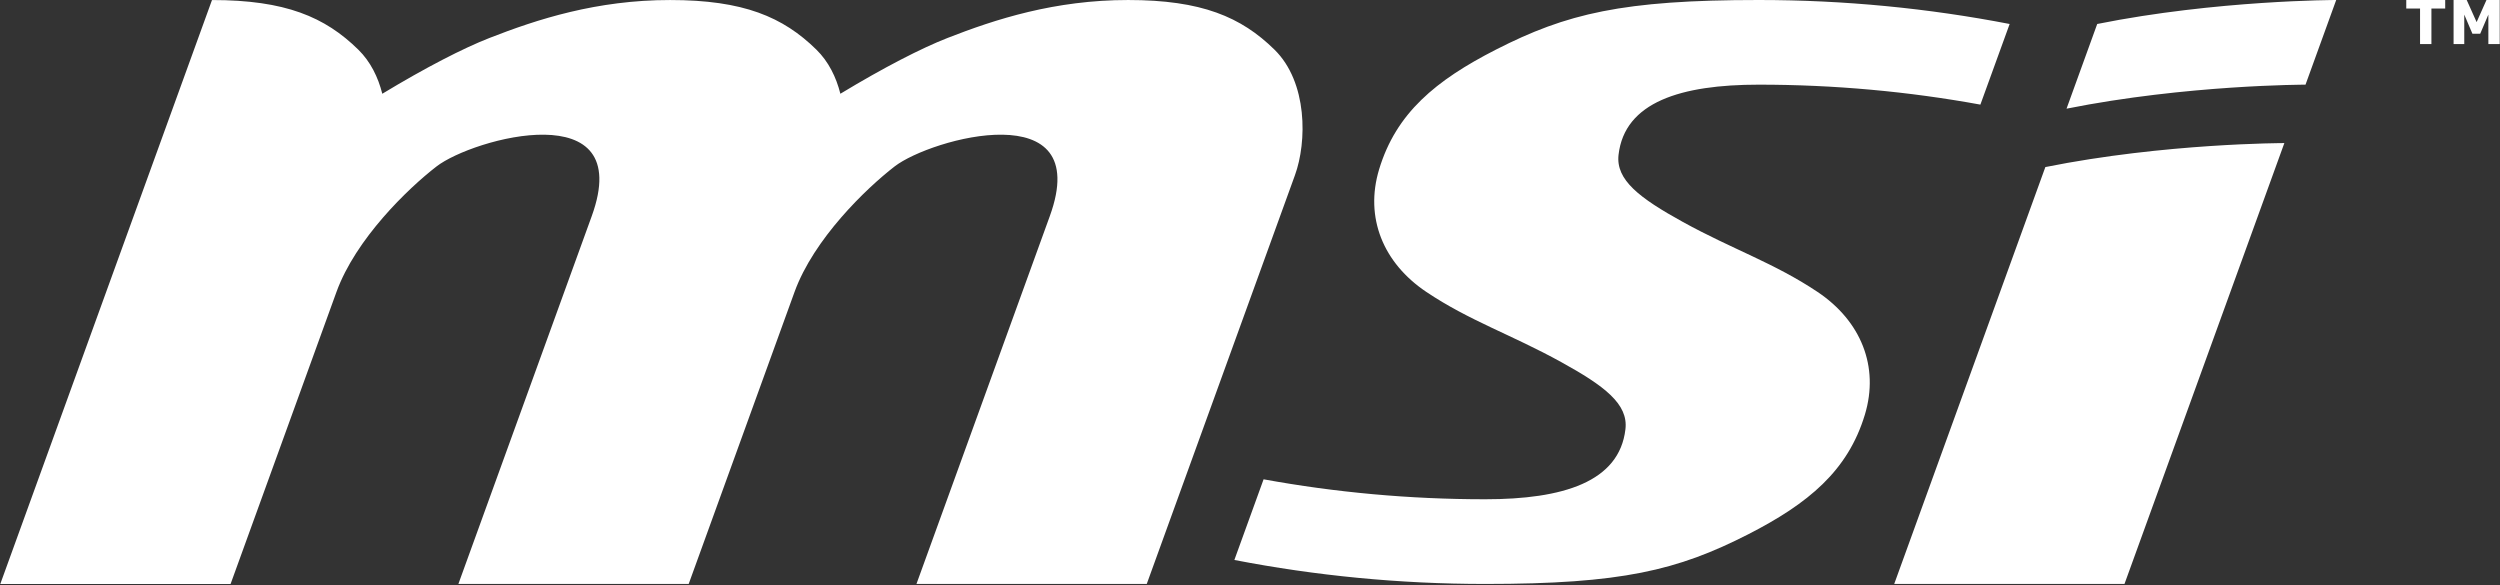 <svg width="1500" height="351" viewBox="0 0 1500 351" fill="none" xmlns="http://www.w3.org/2000/svg">
<rect x="0" y="0" width="1500" height="351" fill="#333333" stroke="none"/>
<g clip-path="url(#clip0_633_22973)">
<path d="M1274.69 350.376L1370.61 85.85C1370.61 85.85 1298.91 85.85 1227.21 100.24L1136.53 350.375L1274.69 350.376ZM1258.33 14.393L1239.92 65.206C1312.06 50.797 1383.31 50.797 1383.31 50.797L1401.72 0C1401.73 0.009 1330.04 0.009 1258.33 14.393ZM740.621 335.978C789.337 345.413 839.666 350.375 891.156 350.375H891.173C972.885 350.375 1006.47 342.247 1048.87 320.611C1084.98 302.136 1108.72 282.538 1118.93 248.784C1127.68 219.859 1116.5 192.56 1090.58 175.189C1064.64 157.823 1039.53 149.613 1009.7 133.16C983.609 118.78 969.386 107.94 971.127 92.857C974.787 61.212 1008.62 50.796 1055.23 50.796C1100.66 50.796 1145.11 54.909 1188.23 62.769L1205.79 14.392C1157.07 4.969 1106.72 0 1055.23 0C973.516 0 939.942 8.128 897.544 29.777C861.414 48.244 837.676 67.843 827.469 101.615C818.73 130.535 829.899 157.817 855.844 175.184C881.757 192.549 906.862 200.768 936.715 217.245C962.791 231.619 977.036 242.45 975.262 257.532C971.595 289.188 937.771 299.559 891.174 299.559H891.151C845.75 299.559 801.295 295.459 758.154 287.583L740.621 335.978ZM688.049 350.376L776.975 105.101C784.205 85.216 784.672 49.385 764.698 29.8C744.708 10.141 720.902 0.008 676.904 0.008C632.91 -0.006 597.19 11.546 568.488 22.793C553.056 28.803 530.146 40.556 504.228 56.25C501.724 46.306 497.157 36.982 489.853 29.806C469.85 10.147 446.047 0.014 402.058 0.014C358.047 0.002 322.357 11.552 293.636 22.8C278.212 28.808 255.295 40.561 229.377 56.255C226.877 46.312 222.306 36.989 215.002 29.811C195.005 10.154 171.206 0.021 127.201 0.021L0.172 350.399H138.348L201.872 175.189C213.385 143.414 244.721 113.154 261.923 99.863C283.805 82.963 381.73 56.06 355.054 129.643L275.029 350.376H413.211L476.729 175.154C488.254 143.39 519.584 113.149 536.773 99.864C558.656 82.964 656.581 56.06 629.898 129.644L549.875 350.376H688.049Z" fill="white"/>
<path d="M1467.12 5.126H1458.85V26.456H1452.03V5.126H1443.76V0.008H1467.12V5.126H1467.12ZM1499.83 26.457H1493.02V8.749L1488.13 20.234H1483.45L1478.56 8.749V26.457H1472.15V0.009H1480.03L1485.97 13.269L1491.88 0.009H1499.83V26.457H1499.83Z" fill="white"/>
</g>
<defs>
<clipPath id="clip0_633_22973">
<rect width="1500" height="350.4" fill="white"/>
</clipPath>
</defs>
</svg>
